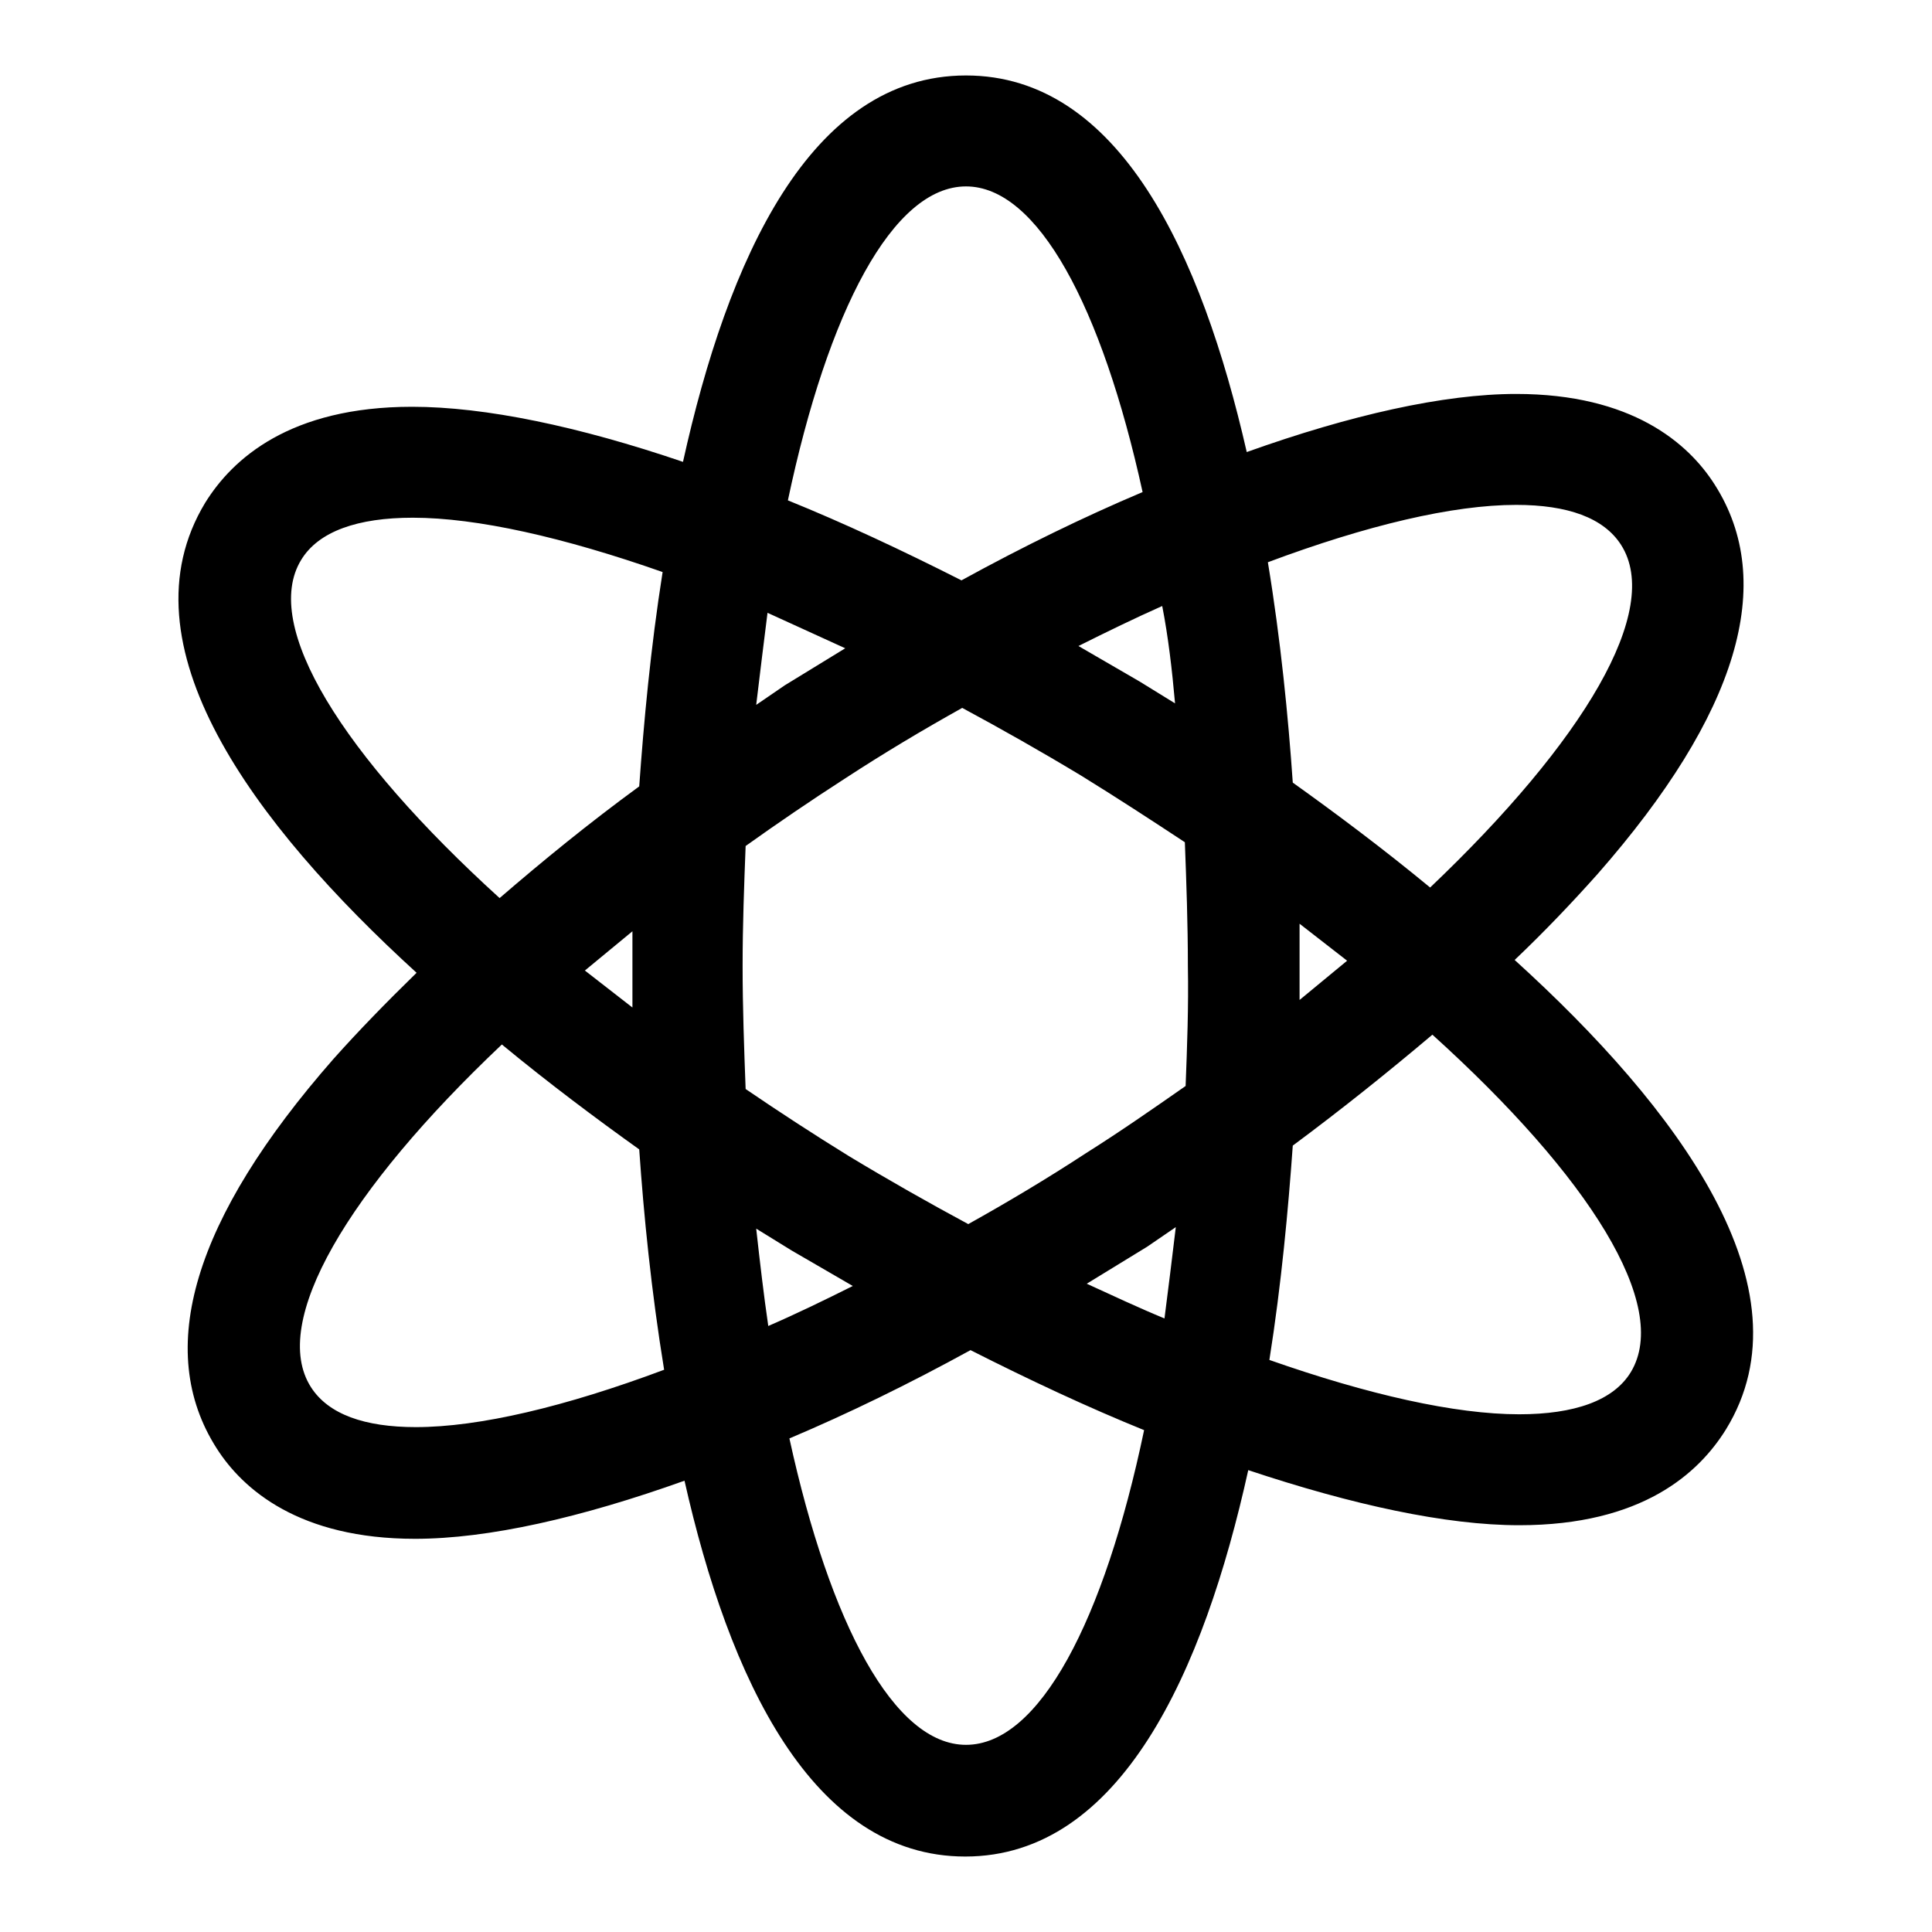 <?xml version="1.0" encoding="utf-8"?>
<!-- Svg Vector Icons : http://www.onlinewebfonts.com/icon -->
<!DOCTYPE svg PUBLIC "-//W3C//DTD SVG 1.1//EN" "http://www.w3.org/Graphics/SVG/1.1/DTD/svg11.dtd">
<svg version="1.1" xmlns="http://www.w3.org/2000/svg" xmlns:xlink="http://www.w3.org/1999/xlink" x="0px" y="0px" viewBox="0 0 256 256" enable-background="new 0 0 256 256" xml:space="preserve">
<g><g><g><g><g><path fill="#000000" d="M200.7,127.2c4-3.8,7.7-7.7,11-11.4c18.6-21.2,23.8-38.6,15.5-51.6c-3.5-5.5-11-12-26.3-12c-9.6,0-22,2.8-35.7,7.7C159.2,33.6,148.3,10,128,10c-20.7,0-31.6,24.5-37.5,51.2c-13.8-4.7-26.2-7.3-35.9-7.3c-16.2,0-23.8,6.9-27.4,12.7c-11.4,18.8,6.4,42.6,28,62.3c-4,3.9-7.7,7.7-11,11.4c-18.6,21.2-23.8,38.6-15.5,51.6c3.5,5.5,11,12,26.3,12c9.7,0,22-2.8,35.7-7.7c5.9,26.2,16.9,49.8,37.2,49.8c20.6,0,31.6-24.5,37.5-51.2c13.8,4.6,26.2,7.3,35.9,7.3c16.3,0,23.8-6.9,27.4-12.7C240.2,170.7,222.3,146.8,200.7,127.2z M39.9,74.2c2.3-3.8,7.5-5.6,14.8-5.6c8.5,0,20,2.6,33.1,7.2c-1.6,10.1-2.5,20-3.1,28.4C78,109.1,72,114,66.2,119C45.4,100.1,34.6,82.9,39.9,74.2z M83.8,133.5l-6.3-4.9l6.3-5.2l0,4.6L83.8,133.5z M55.1,189.1c-6.8,0-11.6-1.7-13.9-5.3c-5.5-8.6,4.9-26.1,25.3-45.4c6.3,5.2,12.6,9.9,18.2,13.9c0.6,8.7,1.6,18.8,3.3,29.2C74.9,186.4,63.5,189.1,55.1,189.1z M155.7,93.2l-4.7-2.9l-8.1-4.7c3.8-1.9,7.5-3.7,11.1-5.3C154.8,84.4,155.3,88.7,155.7,93.2z M128,24.7c9.5,0,18,15.9,23.4,40.5c-7.8,3.3-15.8,7.2-24,11.7c-7.9-4-15.6-7.6-23-10.6C109.7,41.2,118.3,24.7,128,24.7z M101.7,81.2l10.3,4.7l-8,4.9l-3.8,2.6C100.7,89.2,101.2,85.2,101.7,81.2z M100.2,162.8l4.7,2.9l8.1,4.7c-3.8,1.9-7.5,3.7-11.2,5.3C101.2,171.6,100.7,167.3,100.2,162.8z M128,231.2c-9.5,0-18-15.9-23.4-40.6c7.8-3.3,15.8-7.2,24-11.7c7.9,4,15.6,7.6,23,10.6C146.3,214.8,137.7,231.2,128,231.2z M154.3,174.7c-3.4-1.4-6.8-3-10.3-4.6l8-4.9l3.8-2.6C155.3,166.8,154.8,170.8,154.3,174.7z M157.1,143.9c-4.3,3-8.6,6-13.2,8.9c-5.2,3.4-10.4,6.5-15.6,9.4c-5.2-2.8-10.5-5.8-15.8-9c-4.7-2.9-9.3-5.9-13.7-8.9c-0.2-5.3-0.4-10.8-0.4-16.3c0-5.4,0.2-10.7,0.4-15.9c4.2-3,8.6-6,13.1-8.9c5.2-3.4,10.4-6.5,15.6-9.4c5.2,2.8,10.5,5.8,15.8,9c4.7,2.9,9.3,5.9,13.7,8.8c0.2,5.3,0.4,10.8,0.4,16.4C157.5,133.4,157.3,138.7,157.1,143.9z M200.9,66.9c6.8,0,11.6,1.7,13.9,5.3c5.5,8.6-4.9,26-25.3,45.4c-6.3-5.2-12.6-9.9-18.2-13.9c-0.6-8.7-1.6-18.9-3.3-29.2C181.1,69.6,192.5,66.9,200.9,66.9z M172.2,122.4l6.3,4.9l-6.3,5.2l0-4.6L172.2,122.4z M216.1,181.8c-2.3,3.8-7.5,5.6-14.8,5.6c-8.5,0-20-2.6-33.1-7.2c1.6-10.1,2.5-20,3.1-28.4c6.6-4.9,12.7-9.8,18.5-14.7C210.6,155.9,221.4,173,216.1,181.8z"/></g></g></g><g></g><g></g><g></g><g></g><g></g><g></g><g></g><g></g><g></g><g></g><g></g><g></g><g></g><g></g><g></g></g></g>
</svg>